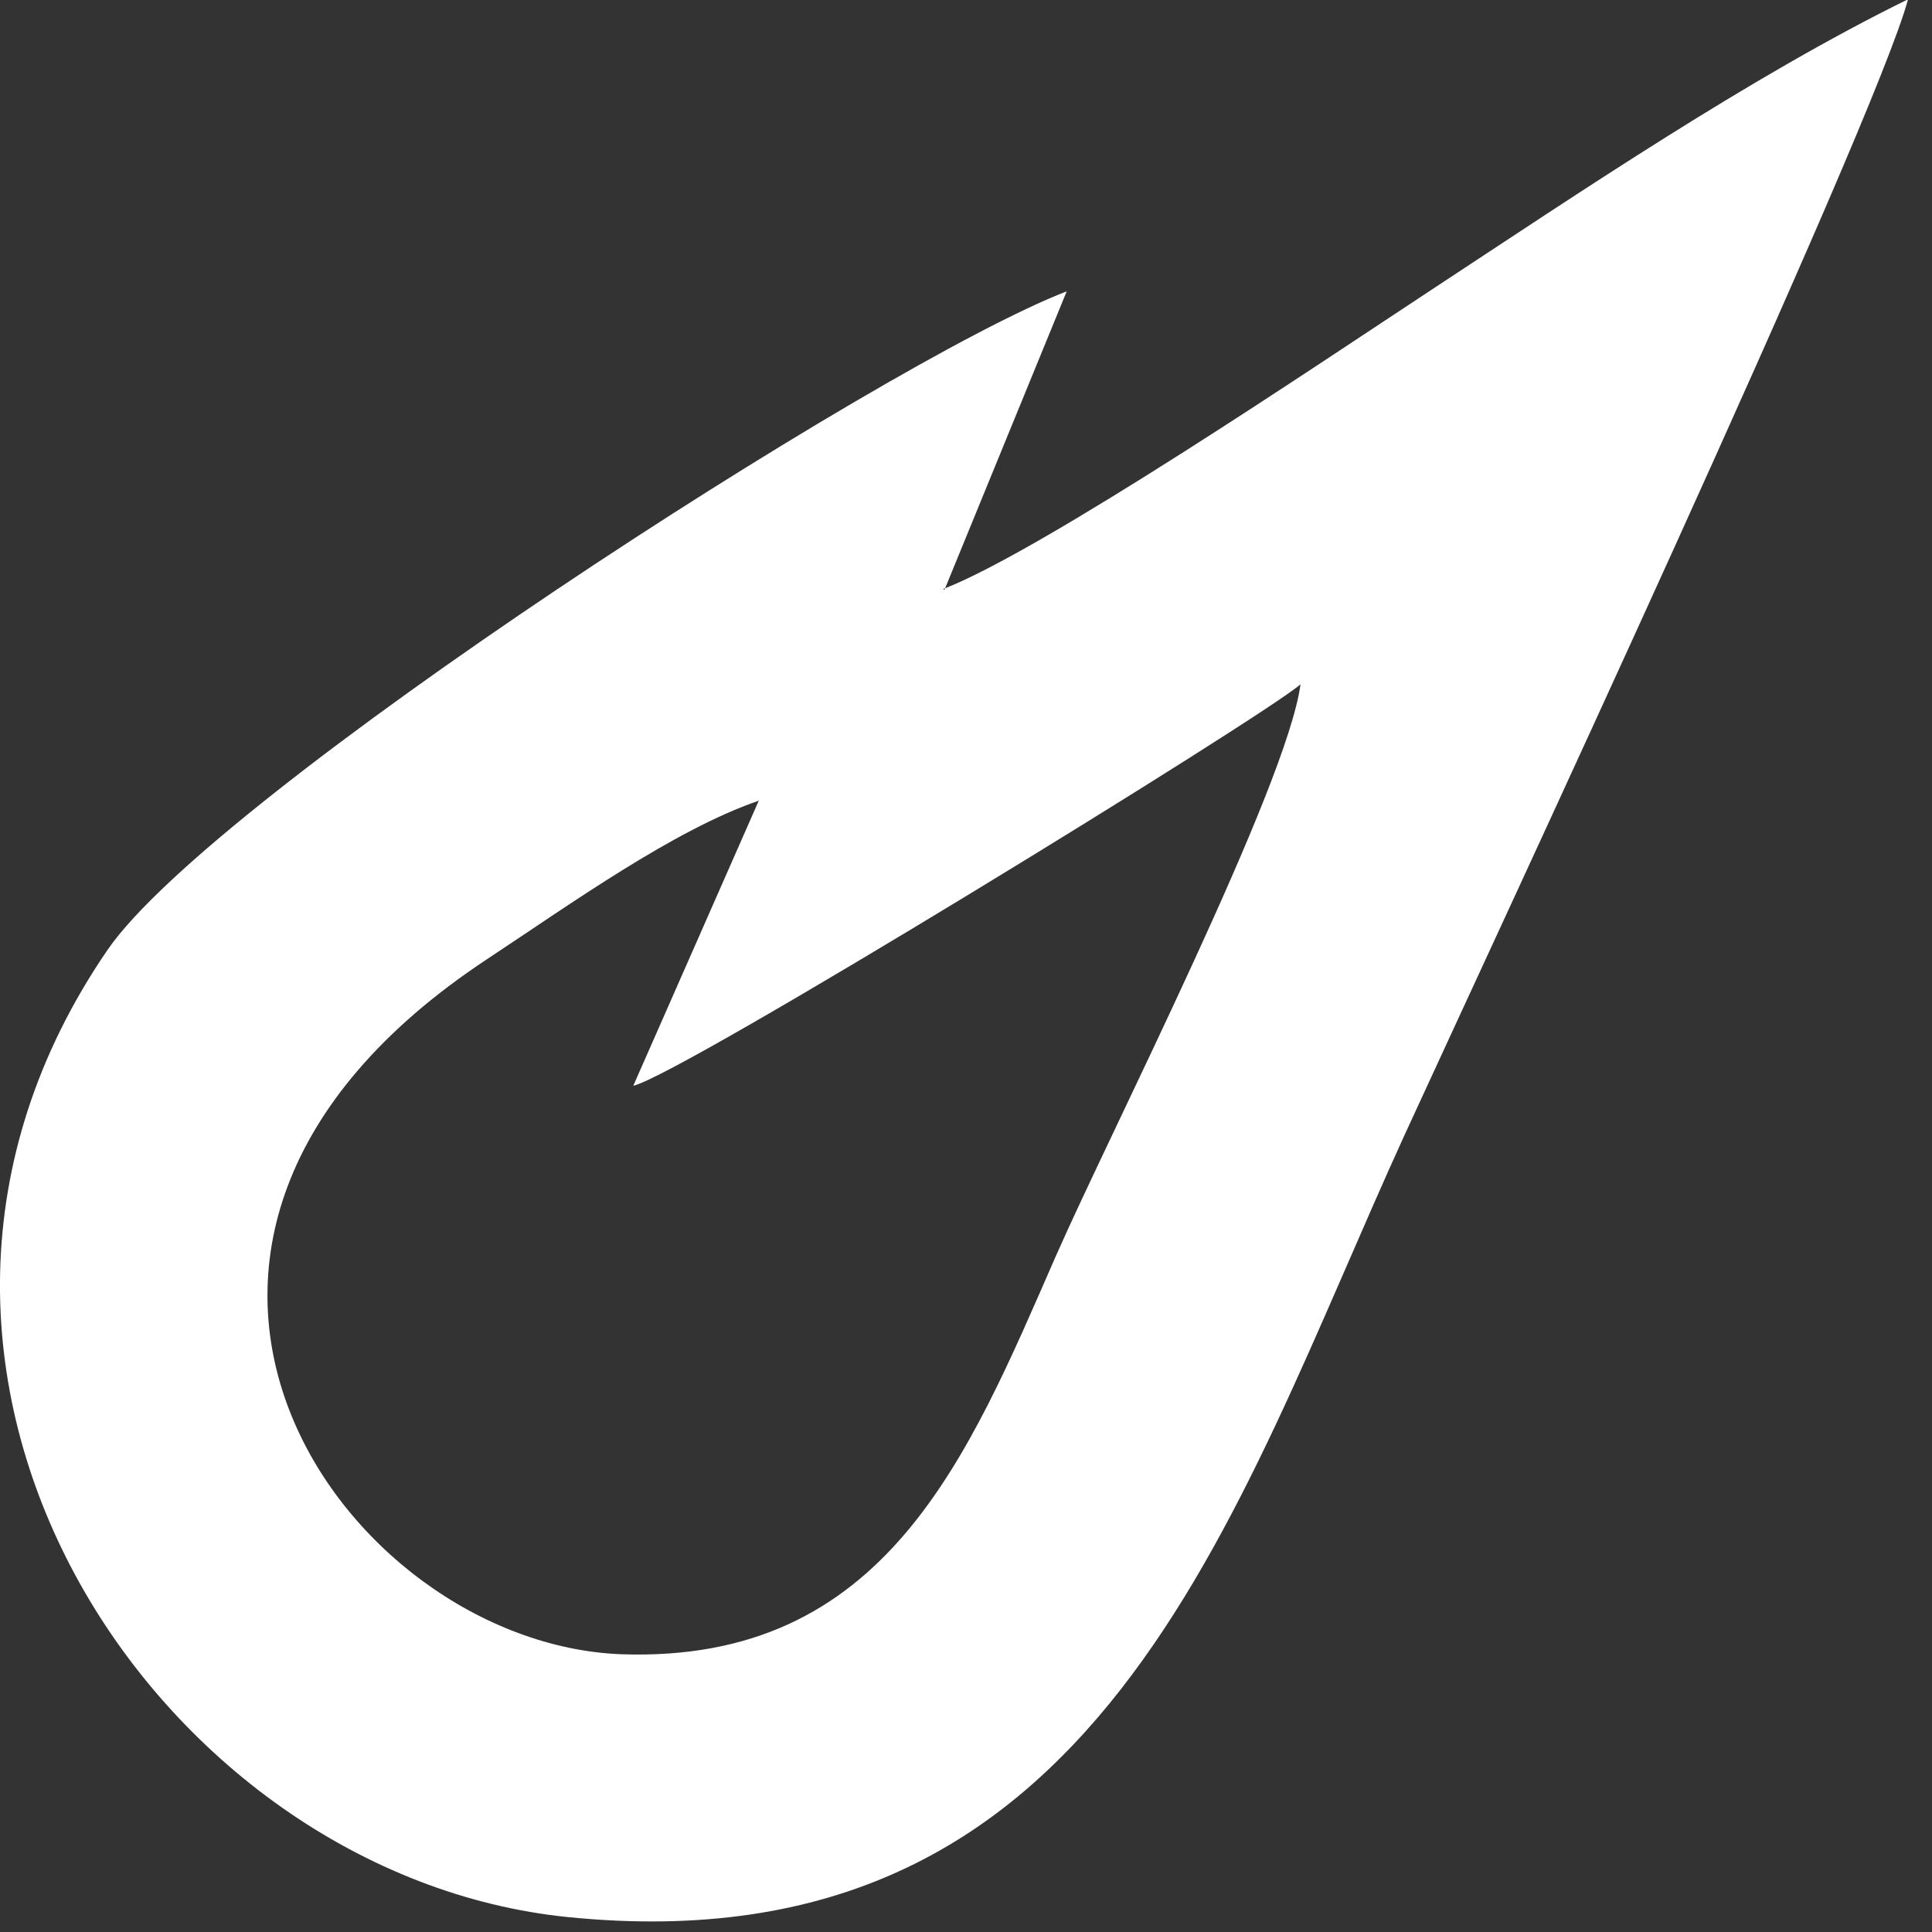 <svg xmlns:dc="http://purl.org/dc/elements/1.1/" xmlns:cc="http://creativecommons.org/ns#" xmlns:rdf="http://www.w3.org/1999/02/22-rdf-syntax-ns#" xmlns:svg="http://www.w3.org/2000/svg" xmlns="http://www.w3.org/2000/svg" xmlns:sodipodi="http://sodipodi.sourceforge.net/DTD/sodipodi-0.dtd" xmlns:inkscape="http://www.inkscape.org/namespaces/inkscape" width="100%" height="100%" viewBox="0 0 78 78" xml:space="preserve" style="fill-rule:evenodd;clip-rule:evenodd;stroke-linejoin:round;stroke-miterlimit:2;" id="svg4" sodipodi:docname="JuicyStudios_white.svg" inkscape:version="0.92.5 (2060ec1f9f, 2020-04-08)"><rect x="0" y="0" width="78" height="78" fill="#333333" stroke="none"/><defs id="defs8"></defs>
    <path d="M30.644,32.303L25.567,43.836C27.489,43.405 51.042,28.918 52.505,27.627C51.96,31.729 44.845,45.672 42.636,50.692C39.079,58.811 35.78,67.159 25.079,66.786C13.862,66.356 2.329,50.176 19.657,38.729C23.042,36.492 27.202,33.508 30.616,32.332L30.644,32.303ZM38.132,23.811L43.066,11.762C35.55,14.66 8.641,32.074 4.337,38.356C-7.281,55.311 6.317,75.737 22.956,77.401C44.472,79.553 49.665,61.221 56.722,45.787C60.107,38.414 75.685,5.02 77.033,-0.029C70.665,3.098 63.894,7.688 57.698,11.762C53.251,14.688 42.091,22.233 38.075,23.783L38.132,23.811Z" id="path2" style="fill:#ffffff"></path>
</svg>